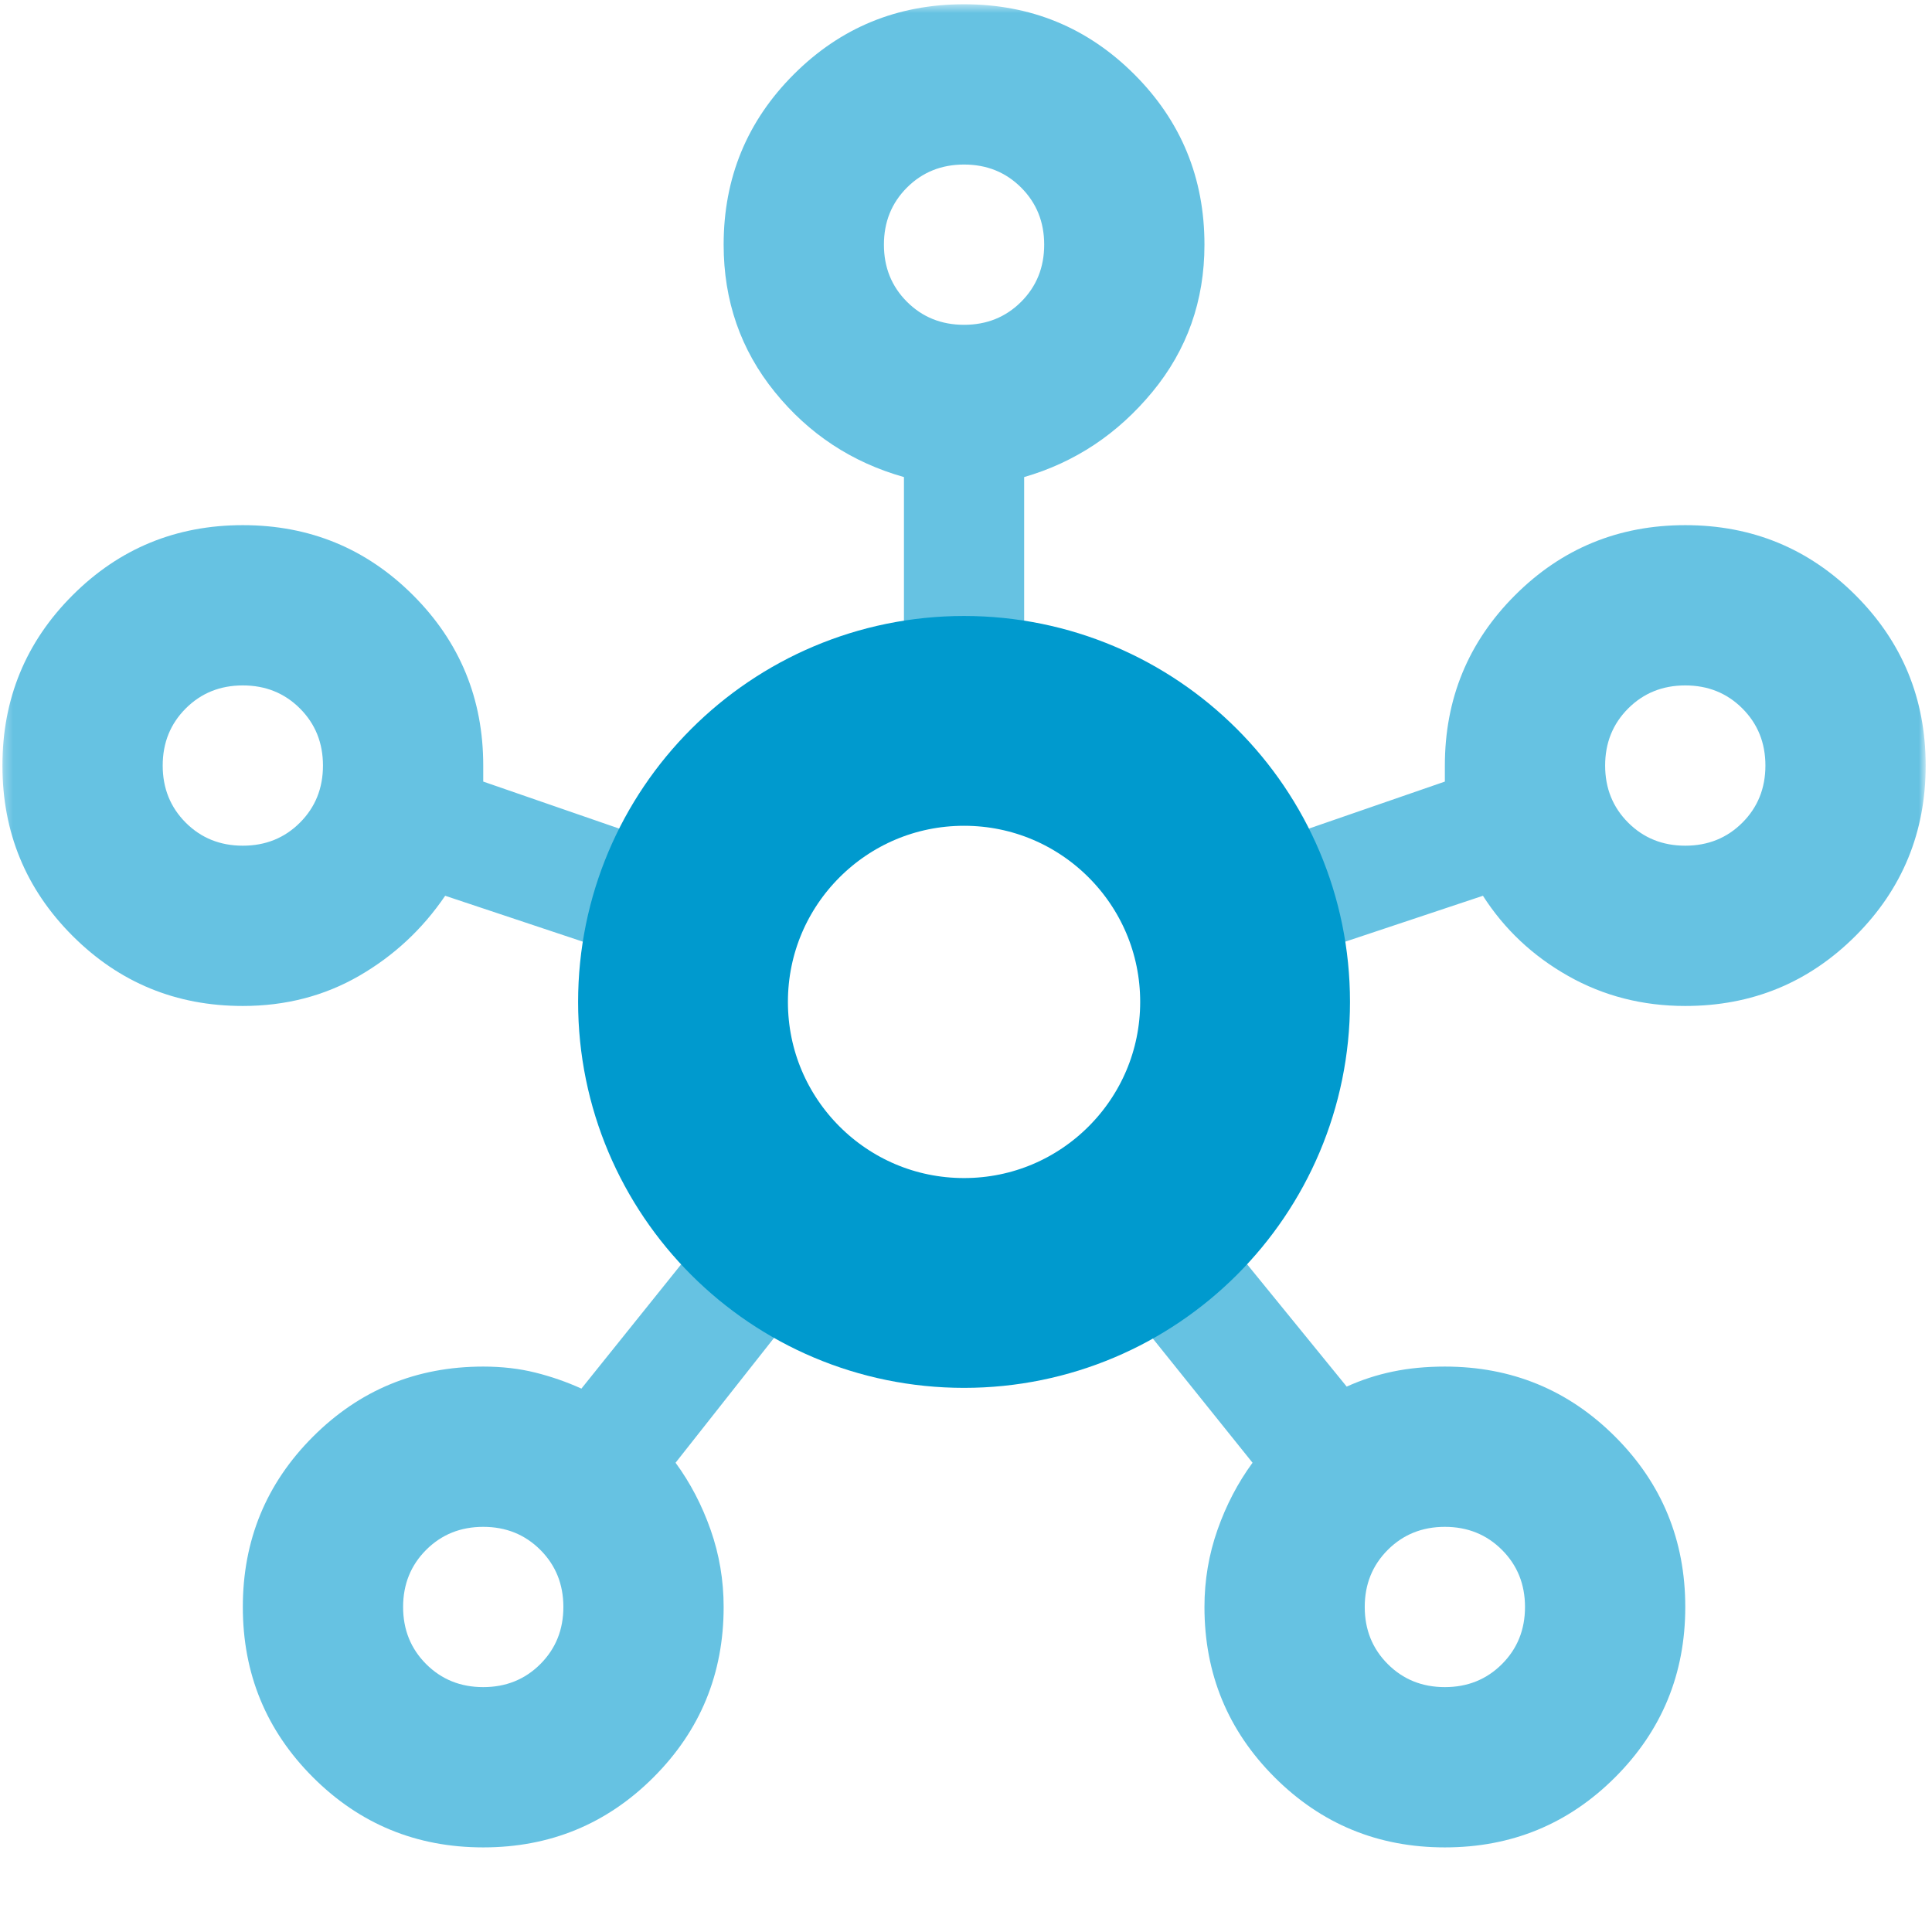 <svg width="221" height="221" viewBox="0 0 221 221" fill="none" xmlns="http://www.w3.org/2000/svg">
<mask id="mask0_1112_8835" style="mask-type:alpha" maskUnits="userSpaceOnUse" x="0" y="0" width="221" height="221">
<rect x="0.277" y="0.488" width="220" height="220" fill="#D9D9D9"/>
</mask>
<g mask="url(#mask0_1112_8835)">
<path d="M55.277 211.322C47.639 211.322 41.145 208.648 35.798 203.301C30.451 197.954 27.777 191.46 27.777 183.822C27.777 176.183 30.451 169.69 35.798 164.342C41.145 158.995 47.639 156.322 55.277 156.322C57.416 156.322 59.402 156.551 61.236 157.009C63.069 157.467 64.826 158.079 66.507 158.842L79.569 142.572C75.291 137.835 72.312 132.488 70.632 126.53C68.951 120.572 68.569 114.613 69.486 108.655L50.923 102.467C48.326 106.287 45.041 109.342 41.069 111.634C37.097 113.926 32.666 115.072 27.777 115.072C20.139 115.072 13.645 112.398 8.298 107.051C2.951 101.704 0.277 95.21 0.277 87.572C0.277 79.933 2.951 73.44 8.298 68.092C13.645 62.745 20.139 60.072 27.777 60.072C35.416 60.072 41.909 62.745 47.257 68.092C52.604 73.44 55.277 79.933 55.277 87.572V89.405L73.84 95.822C76.895 90.322 80.982 85.662 86.1 81.842C91.218 78.023 96.986 75.579 103.402 74.509V54.572C97.444 52.891 92.517 49.645 88.621 44.832C84.725 40.02 82.777 34.405 82.777 27.988C82.777 20.349 85.451 13.856 90.798 8.509C96.145 3.162 102.638 0.488 110.277 0.488C117.916 0.488 124.409 3.162 129.757 8.509C135.104 13.856 137.777 20.349 137.777 27.988C137.777 34.405 135.791 40.02 131.819 44.832C127.847 49.645 122.958 52.891 117.152 54.572V74.509C123.569 75.579 129.336 78.023 134.454 81.842C139.572 85.662 143.659 90.322 146.715 95.822L165.277 89.405V87.572C165.277 79.933 167.951 73.44 173.298 68.092C178.645 62.745 185.138 60.072 192.777 60.072C200.416 60.072 206.909 62.745 212.257 68.092C217.604 73.44 220.277 79.933 220.277 87.572C220.277 95.21 217.604 101.704 212.257 107.051C206.909 112.398 200.416 115.072 192.777 115.072C187.888 115.072 183.42 113.926 179.371 111.634C175.322 109.342 172.076 106.287 169.632 102.467L151.069 108.655C151.986 114.613 151.604 120.533 149.923 126.415C148.243 132.297 145.263 137.683 140.986 142.572L154.048 158.613C155.729 157.849 157.486 157.276 159.319 156.895C161.152 156.513 163.138 156.322 165.277 156.322C172.916 156.322 179.409 158.995 184.757 164.342C190.104 169.69 192.777 176.183 192.777 183.822C192.777 191.46 190.104 197.954 184.757 203.301C179.409 208.648 172.916 211.322 165.277 211.322C157.638 211.322 151.145 208.648 145.798 203.301C140.451 197.954 137.777 191.46 137.777 183.822C137.777 180.766 138.274 177.825 139.267 174.999C140.26 172.172 141.597 169.613 143.277 167.322L130.215 151.051C123.951 154.565 117.267 156.322 110.163 156.322C103.059 156.322 96.375 154.565 90.111 151.051L77.277 167.322C78.958 169.613 80.295 172.172 81.288 174.999C82.281 177.825 82.777 180.766 82.777 183.822C82.777 191.46 80.104 197.954 74.757 203.301C69.409 208.648 62.916 211.322 55.277 211.322ZM27.777 96.738C30.375 96.738 32.552 95.86 34.309 94.103C36.066 92.346 36.944 90.169 36.944 87.572C36.944 84.974 36.066 82.797 34.309 81.04C32.552 79.283 30.375 78.405 27.777 78.405C25.18 78.405 23.003 79.283 21.246 81.04C19.489 82.797 18.611 84.974 18.611 87.572C18.611 90.169 19.489 92.346 21.246 94.103C23.003 95.86 25.18 96.738 27.777 96.738ZM55.277 192.988C57.875 192.988 60.052 192.11 61.809 190.353C63.566 188.596 64.444 186.419 64.444 183.822C64.444 181.224 63.566 179.047 61.809 177.29C60.052 175.533 57.875 174.655 55.277 174.655C52.68 174.655 50.503 175.533 48.746 177.29C46.989 179.047 46.111 181.224 46.111 183.822C46.111 186.419 46.989 188.596 48.746 190.353C50.503 192.11 52.68 192.988 55.277 192.988ZM110.277 37.155C112.875 37.155 115.052 36.276 116.809 34.52C118.566 32.763 119.444 30.585 119.444 27.988C119.444 25.391 118.566 23.214 116.809 21.457C115.052 19.7 112.875 18.822 110.277 18.822C107.68 18.822 105.503 19.7 103.746 21.457C101.989 23.214 101.111 25.391 101.111 27.988C101.111 30.585 101.989 32.763 103.746 34.52C105.503 36.276 107.68 37.155 110.277 37.155ZM110.277 137.988C116.694 137.988 122.118 135.773 126.548 131.342C130.979 126.912 133.194 121.488 133.194 115.072C133.194 108.655 130.979 103.231 126.548 98.801C122.118 94.37 116.694 92.155 110.277 92.155C103.861 92.155 98.437 94.37 94.007 98.801C89.576 103.231 87.361 108.655 87.361 115.072C87.361 121.488 89.576 126.912 94.007 131.342C98.437 135.773 103.861 137.988 110.277 137.988ZM165.277 192.988C167.875 192.988 170.052 192.11 171.809 190.353C173.566 188.596 174.444 186.419 174.444 183.822C174.444 181.224 173.566 179.047 171.809 177.29C170.052 175.533 167.875 174.655 165.277 174.655C162.68 174.655 160.503 175.533 158.746 177.29C156.989 179.047 156.111 181.224 156.111 183.822C156.111 186.419 156.989 188.596 158.746 190.353C160.503 192.11 162.68 192.988 165.277 192.988ZM192.777 96.738C195.375 96.738 197.552 95.86 199.309 94.103C201.066 92.346 201.944 90.169 201.944 87.572C201.944 84.974 201.066 82.797 199.309 81.04C197.552 79.283 195.375 78.405 192.777 78.405C190.18 78.405 188.003 79.283 186.246 81.04C184.489 82.797 183.611 84.974 183.611 87.572C183.611 90.169 184.489 92.346 186.246 94.103C188.003 95.86 190.18 96.738 192.777 96.738Z" fill="#66C2E2"/>
</g>
<circle cx="110.277" cy="114.609" r="32.148" stroke="#009ACE" stroke-width="24"/>
</svg>
